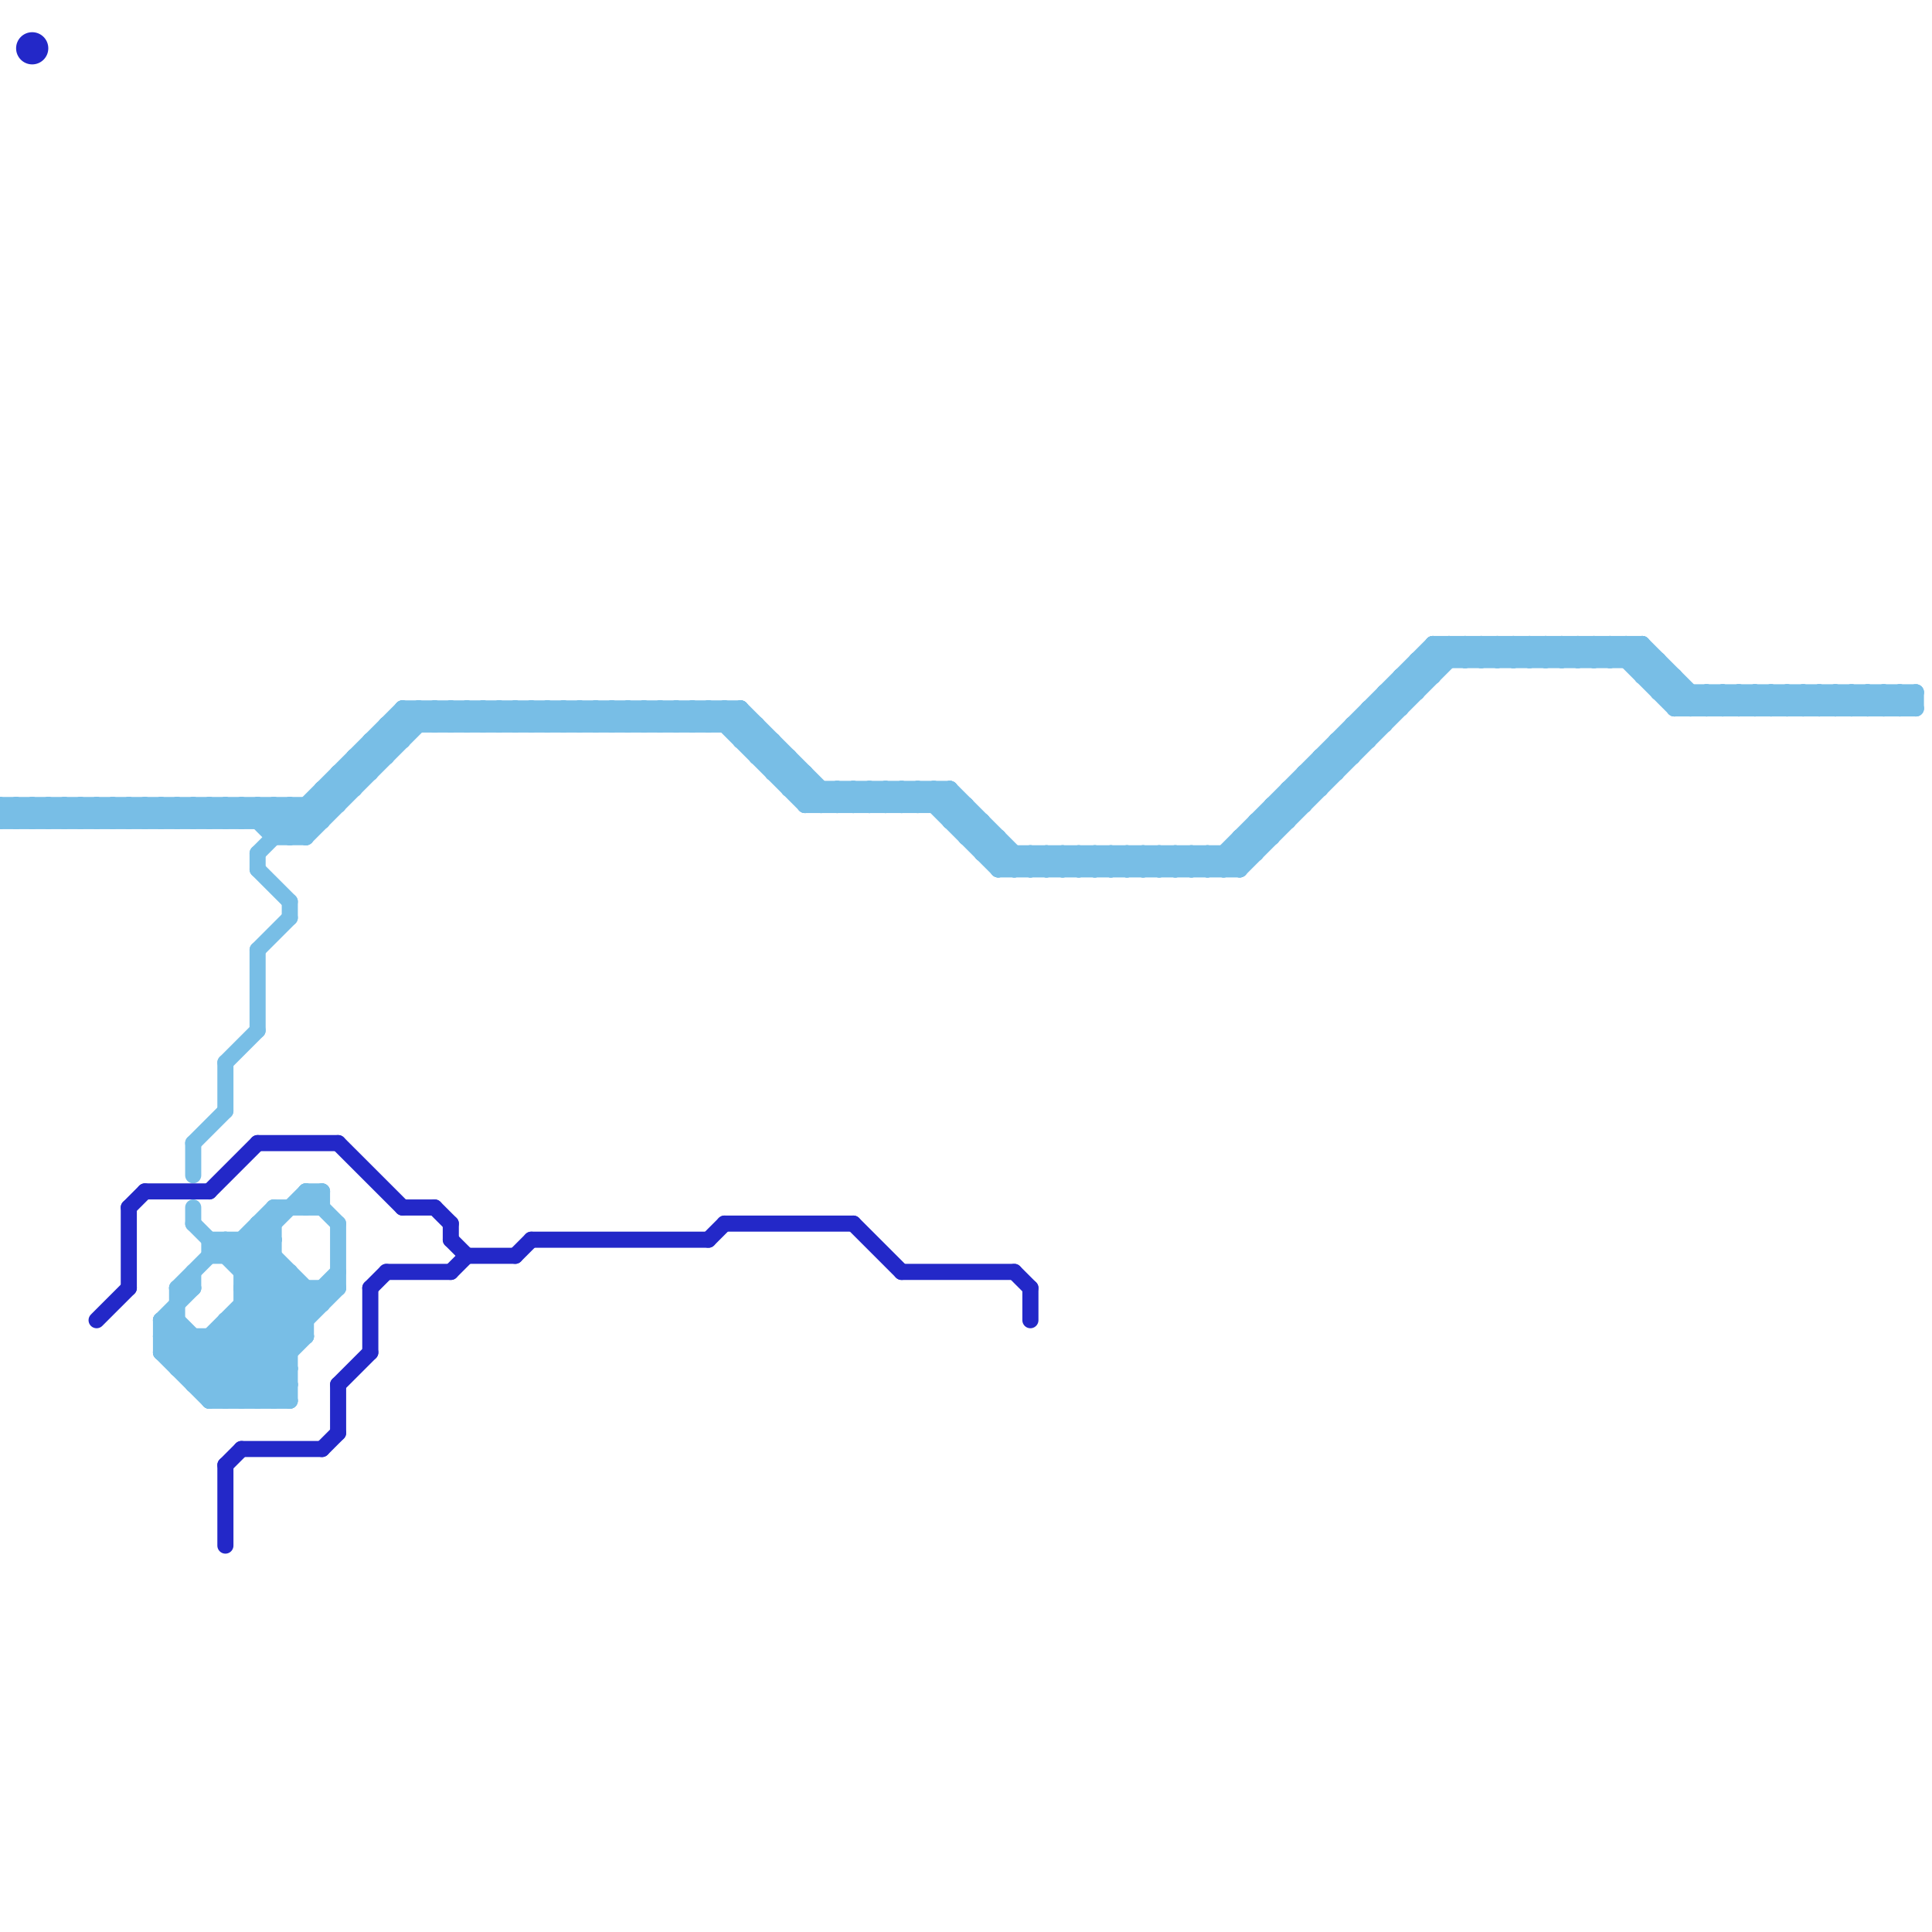 
<svg version="1.1" xmlns="http://www.w3.org/2000/svg" viewBox="0 0 120 120">
<style>text { font: 1px Helvetica; font-weight: 600; white-space: pre; dominant-baseline: central; } line { stroke-width: 1; fill: none; stroke-linecap: round; stroke-linejoin: round; } .c0 { stroke: #78bee6 } .c1 { stroke: #2328c8 } .w1 { stroke-width: 1; }</style><defs><g id="ct-xf"><circle r="0.5" fill="#fff" stroke="#000" stroke-width="0.2"/></g><g id="ct"><circle r="0.5" fill="#fff" stroke="#000" stroke-width="0.1"/></g><g id="csm-2328c8"><circle r="0.4" fill="#2328c8"/><circle r="0.2" fill="#fff"/></g></defs><line class="c0 " x1="7" y1="51" x2="8" y2="50"/><line class="c0 " x1="73" y1="53" x2="73" y2="54"/><line class="c0 " x1="90" y1="40" x2="91" y2="41"/><line class="c0 " x1="16" y1="53" x2="25" y2="44"/><line class="c0 " x1="16" y1="50" x2="18" y2="52"/><line class="c0 " x1="39" y1="44" x2="39" y2="45"/><line class="c0 " x1="18" y1="79" x2="18" y2="87"/><line class="c0 " x1="77" y1="52" x2="77" y2="54"/><line class="c0 " x1="13" y1="77" x2="13" y2="78"/><line class="c0 " x1="82" y1="47" x2="84" y2="47"/><line class="c0 " x1="19" y1="74" x2="21" y2="76"/><line class="c0 " x1="63" y1="54" x2="64" y2="53"/><line class="c0 " x1="75" y1="54" x2="89" y2="40"/><line class="c0 " x1="112" y1="44" x2="113" y2="43"/><line class="c0 " x1="70" y1="53" x2="71" y2="54"/><line class="c0 " x1="11" y1="80" x2="11" y2="85"/><line class="c0 " x1="114" y1="44" x2="115" y2="43"/><line class="c0 " x1="53" y1="49" x2="54" y2="50"/><line class="c0 " x1="75" y1="53" x2="75" y2="54"/><line class="c0 " x1="58" y1="50" x2="59" y2="49"/><line class="c0 " x1="37" y1="45" x2="38" y2="44"/><line class="c0 " x1="81" y1="48" x2="81" y2="50"/><line class="c0 " x1="55" y1="49" x2="56" y2="50"/><line class="c0 " x1="27" y1="44" x2="27" y2="45"/><line class="c0 " x1="10" y1="82" x2="15" y2="87"/><line class="c0 " x1="103" y1="43" x2="119" y2="43"/><line class="c0 " x1="96" y1="40" x2="97" y2="41"/><line class="c0 " x1="61" y1="53" x2="62" y2="52"/><line class="c0 " x1="18" y1="56" x2="18" y2="57"/><line class="c0 " x1="60" y1="52" x2="61" y2="51"/><line class="c0 " x1="103" y1="41" x2="103" y2="43"/><line class="c0 " x1="75" y1="53" x2="76" y2="54"/><line class="c0 " x1="79" y1="50" x2="81" y2="50"/><line class="c0 " x1="91" y1="40" x2="91" y2="41"/><line class="c0 " x1="98" y1="40" x2="99" y2="41"/><line class="c0 " x1="18" y1="50" x2="19" y2="51"/><line class="c0 " x1="60" y1="52" x2="62" y2="52"/><line class="c0 " x1="5" y1="50" x2="6" y2="51"/><line class="c0 " x1="102" y1="42" x2="104" y2="42"/><line class="c0 " x1="9" y1="50" x2="10" y2="51"/><line class="c0 " x1="57" y1="49" x2="62" y2="54"/><line class="c0 " x1="16" y1="87" x2="18" y2="85"/><line class="c0 " x1="54" y1="49" x2="54" y2="50"/><line class="c0 " x1="20" y1="80" x2="20" y2="81"/><line class="c0 " x1="60" y1="50" x2="60" y2="52"/><line class="c0 " x1="10" y1="83" x2="19" y2="83"/><line class="c0 " x1="46" y1="44" x2="46" y2="46"/><line class="c0 " x1="56" y1="49" x2="56" y2="50"/><line class="c0 " x1="63" y1="53" x2="63" y2="54"/><line class="c0 " x1="58" y1="49" x2="63" y2="54"/><line class="c0 " x1="112" y1="43" x2="113" y2="44"/><line class="c0 " x1="106" y1="43" x2="107" y2="44"/><line class="c0 " x1="48" y1="46" x2="48" y2="48"/><line class="c0 " x1="42" y1="44" x2="42" y2="45"/><line class="c0 " x1="4" y1="50" x2="4" y2="51"/><line class="c0 " x1="71" y1="53" x2="71" y2="54"/><line class="c0 " x1="110" y1="43" x2="110" y2="44"/><line class="c0 " x1="46" y1="46" x2="47" y2="45"/><line class="c0 " x1="13" y1="83" x2="13" y2="87"/><line class="c0 " x1="20" y1="49" x2="22" y2="49"/><line class="c0 " x1="3" y1="51" x2="4" y2="50"/><line class="c0 " x1="46" y1="46" x2="48" y2="46"/><line class="c0 " x1="88" y1="41" x2="103" y2="41"/><line class="c0 " x1="40" y1="44" x2="41" y2="45"/><line class="c0 " x1="118" y1="43" x2="118" y2="44"/><line class="c0 " x1="12" y1="71" x2="14" y2="69"/><line class="c0 " x1="22" y1="47" x2="24" y2="47"/><line class="c0 " x1="37" y1="44" x2="37" y2="45"/><line class="c0 " x1="66" y1="53" x2="66" y2="54"/><line class="c0 " x1="45" y1="45" x2="46" y2="44"/><line class="c0 " x1="17" y1="51" x2="18" y2="50"/><line class="c0 " x1="15" y1="77" x2="19" y2="81"/><line class="c0 " x1="14" y1="82" x2="14" y2="87"/><line class="c0 " x1="14" y1="50" x2="15" y2="51"/><line class="c0 " x1="1" y1="50" x2="2" y2="51"/><line class="c0 " x1="44" y1="44" x2="50" y2="50"/><line class="c0 " x1="10" y1="82" x2="10" y2="84"/><line class="c0 " x1="100" y1="40" x2="104" y2="44"/><line class="c0 " x1="12" y1="83" x2="12" y2="86"/><line class="c0 " x1="93" y1="40" x2="93" y2="41"/><line class="c0 " x1="14" y1="77" x2="14" y2="78"/><line class="c0 " x1="108" y1="44" x2="109" y2="43"/><line class="c0 " x1="91" y1="40" x2="92" y2="41"/><line class="c0 " x1="11" y1="50" x2="12" y2="51"/><line class="c0 " x1="101" y1="40" x2="101" y2="41"/><line class="c0 " x1="11" y1="85" x2="18" y2="85"/><line class="c0 " x1="92" y1="40" x2="92" y2="41"/><line class="c0 " x1="19" y1="80" x2="19" y2="83"/><line class="c0 " x1="28" y1="44" x2="29" y2="45"/><line class="c0 " x1="12" y1="50" x2="13" y2="51"/><line class="c0 " x1="77" y1="52" x2="79" y2="52"/><line class="c0 " x1="57" y1="49" x2="57" y2="50"/><line class="c0 " x1="33" y1="45" x2="34" y2="44"/><line class="c0 " x1="30" y1="44" x2="31" y2="45"/><line class="c0 " x1="45" y1="44" x2="51" y2="50"/><line class="c0 " x1="88" y1="41" x2="88" y2="43"/><line class="c0 " x1="29" y1="44" x2="30" y2="45"/><line class="c0 " x1="35" y1="45" x2="36" y2="44"/><line class="c0 " x1="74" y1="54" x2="75" y2="53"/><line class="c0 " x1="13" y1="50" x2="13" y2="51"/><line class="c0 " x1="7" y1="50" x2="7" y2="51"/><line class="c0 " x1="113" y1="43" x2="114" y2="44"/><line class="c0 " x1="79" y1="50" x2="79" y2="52"/><line class="c0 " x1="14" y1="83" x2="18" y2="87"/><line class="c0 " x1="95" y1="41" x2="96" y2="40"/><line class="c0 " x1="15" y1="87" x2="19" y2="83"/><line class="c0 " x1="8" y1="50" x2="8" y2="51"/><line class="c0 " x1="97" y1="41" x2="98" y2="40"/><line class="c0 " x1="38" y1="44" x2="38" y2="45"/><line class="c0 " x1="102" y1="40" x2="106" y2="44"/><line class="c0 " x1="84" y1="45" x2="84" y2="47"/><line class="c0 " x1="50" y1="50" x2="60" y2="50"/><line class="c0 " x1="34" y1="44" x2="35" y2="45"/><line class="c0 " x1="108" y1="43" x2="108" y2="44"/><line class="c0 " x1="99" y1="40" x2="99" y2="41"/><line class="c0 " x1="80" y1="49" x2="80" y2="51"/><line class="c0 " x1="109" y1="44" x2="110" y2="43"/><line class="c0 " x1="49" y1="49" x2="59" y2="49"/><line class="c0 " x1="25" y1="44" x2="26" y2="45"/><line class="c0 " x1="109" y1="43" x2="109" y2="44"/><line class="c0 " x1="100" y1="41" x2="101" y2="40"/><line class="c0 " x1="12" y1="86" x2="18" y2="80"/><line class="c0 " x1="102" y1="40" x2="102" y2="42"/><line class="c0 " x1="100" y1="40" x2="100" y2="41"/><line class="c0 " x1="16" y1="76" x2="17" y2="77"/><line class="c0 " x1="94" y1="40" x2="94" y2="41"/><line class="c0 " x1="62" y1="54" x2="63" y2="53"/><line class="c0 " x1="111" y1="44" x2="112" y2="43"/><line class="c0 " x1="36" y1="44" x2="37" y2="45"/><line class="c0 " x1="41" y1="45" x2="42" y2="44"/><line class="c0 " x1="11" y1="84" x2="12" y2="83"/><line class="c0 " x1="64" y1="54" x2="65" y2="53"/><line class="c0 " x1="76" y1="54" x2="90" y2="40"/><line class="c0 " x1="58" y1="49" x2="58" y2="50"/><line class="c0 " x1="11" y1="85" x2="17" y2="79"/><line class="c0 " x1="43" y1="45" x2="44" y2="44"/><line class="c0 " x1="5" y1="51" x2="6" y2="50"/><line class="c0 " x1="31" y1="44" x2="32" y2="45"/><line class="c0 " x1="46" y1="44" x2="52" y2="50"/><line class="c0 " x1="36" y1="45" x2="37" y2="44"/><line class="c0 " x1="15" y1="50" x2="15" y2="51"/><line class="c0 " x1="13" y1="87" x2="21" y2="79"/><line class="c0 " x1="115" y1="43" x2="116" y2="44"/><line class="c0 " x1="81" y1="48" x2="83" y2="48"/><line class="c0 " x1="21" y1="48" x2="21" y2="50"/><line class="c0 " x1="104" y1="44" x2="105" y2="43"/><line class="c0 " x1="23" y1="46" x2="23" y2="48"/><line class="c0 " x1="97" y1="40" x2="97" y2="41"/><line class="c0 " x1="10" y1="50" x2="10" y2="51"/><line class="c0 " x1="18" y1="52" x2="26" y2="44"/><line class="c0 " x1="106" y1="44" x2="107" y2="43"/><line class="c0 " x1="116" y1="43" x2="116" y2="44"/><line class="c0 " x1="50" y1="50" x2="51" y2="49"/><line class="c0 " x1="18" y1="50" x2="18" y2="52"/><line class="c0 " x1="22" y1="47" x2="23" y2="48"/><line class="c0 " x1="83" y1="46" x2="83" y2="48"/><line class="c0 " x1="104" y1="42" x2="104" y2="44"/><line class="c0 " x1="52" y1="50" x2="53" y2="49"/><line class="c0 " x1="117" y1="44" x2="118" y2="43"/><line class="c0 " x1="65" y1="53" x2="66" y2="54"/><line class="c0 " x1="85" y1="44" x2="85" y2="46"/><line class="c0 " x1="117" y1="43" x2="117" y2="44"/><line class="c0 " x1="111" y1="43" x2="111" y2="44"/><line class="c0 " x1="11" y1="82" x2="16" y2="87"/><line class="c0 " x1="49" y1="49" x2="50" y2="48"/><line class="c0 " x1="0" y1="51" x2="1" y2="50"/><line class="c0 " x1="72" y1="54" x2="73" y2="53"/><line class="c0 " x1="50" y1="48" x2="50" y2="50"/><line class="c0 " x1="2" y1="51" x2="3" y2="50"/><line class="c0 " x1="91" y1="41" x2="92" y2="40"/><line class="c0 " x1="68" y1="53" x2="68" y2="54"/><line class="c0 " x1="65" y1="54" x2="66" y2="53"/><line class="c0 " x1="32" y1="44" x2="32" y2="45"/><line class="c0 " x1="39" y1="44" x2="40" y2="45"/><line class="c0 " x1="0" y1="50" x2="21" y2="50"/><line class="c0 " x1="93" y1="41" x2="94" y2="40"/><line class="c0 " x1="6" y1="51" x2="7" y2="50"/><line class="c0 " x1="6" y1="50" x2="6" y2="51"/><line class="c0 " x1="49" y1="47" x2="49" y2="49"/><line class="c0 " x1="20" y1="49" x2="21" y2="50"/><line class="c0 " x1="14" y1="77" x2="19" y2="82"/><line class="c0 " x1="78" y1="51" x2="79" y2="52"/><line class="c0 " x1="104" y1="44" x2="119" y2="44"/><line class="c0 " x1="105" y1="44" x2="106" y2="43"/><line class="c0 " x1="87" y1="42" x2="89" y2="42"/><line class="c0 " x1="105" y1="43" x2="105" y2="44"/><line class="c0 " x1="107" y1="44" x2="108" y2="43"/><line class="c0 " x1="59" y1="51" x2="60" y2="50"/><line class="c0 " x1="98" y1="41" x2="99" y2="40"/><line class="c0 " x1="73" y1="53" x2="74" y2="54"/><line class="c0 " x1="15" y1="80" x2="21" y2="80"/><line class="c0 " x1="86" y1="43" x2="87" y2="44"/><line class="c0 " x1="45" y1="44" x2="45" y2="45"/><line class="c0 " x1="12" y1="71" x2="12" y2="73"/><line class="c0 " x1="19" y1="50" x2="19" y2="52"/><line class="c0 " x1="53" y1="50" x2="54" y2="49"/><line class="c0 " x1="19" y1="74" x2="19" y2="75"/><line class="c0 " x1="74" y1="53" x2="74" y2="54"/><line class="c0 " x1="55" y1="50" x2="56" y2="49"/><line class="c0 " x1="15" y1="80" x2="17" y2="78"/><line class="c0 " x1="20" y1="74" x2="20" y2="75"/><line class="c0 " x1="76" y1="53" x2="76" y2="54"/><line class="c0 " x1="16" y1="51" x2="17" y2="50"/><line class="c0 " x1="17" y1="50" x2="19" y2="52"/><line class="c0 " x1="93" y1="40" x2="94" y2="41"/><line class="c0 " x1="74" y1="53" x2="75" y2="54"/><line class="c0 " x1="19" y1="52" x2="27" y2="44"/><line class="c0 " x1="14" y1="87" x2="21" y2="80"/><line class="c0 " x1="42" y1="44" x2="43" y2="45"/><line class="c0 " x1="68" y1="53" x2="69" y2="54"/><line class="c0 " x1="40" y1="44" x2="40" y2="45"/><line class="c0 " x1="48" y1="48" x2="49" y2="47"/><line class="c0 " x1="21" y1="48" x2="23" y2="48"/><line class="c0 " x1="12" y1="75" x2="12" y2="76"/><line class="c0 " x1="33" y1="44" x2="33" y2="45"/><line class="c0 " x1="37" y1="44" x2="38" y2="45"/><line class="c0 " x1="89" y1="40" x2="102" y2="40"/><line class="c0 " x1="110" y1="43" x2="111" y2="44"/><line class="c0 " x1="23" y1="46" x2="25" y2="46"/><line class="c0 " x1="84" y1="45" x2="86" y2="45"/><line class="c0 " x1="69" y1="53" x2="69" y2="54"/><line class="c0 " x1="35" y1="44" x2="35" y2="45"/><line class="c0 " x1="10" y1="82" x2="12" y2="80"/><line class="c0 " x1="66" y1="53" x2="67" y2="54"/><line class="c0 " x1="47" y1="47" x2="48" y2="46"/><line class="c0 " x1="11" y1="51" x2="12" y2="50"/><line class="c0 " x1="15" y1="80" x2="18" y2="83"/><line class="c0 " x1="15" y1="82" x2="18" y2="85"/><line class="c0 " x1="11" y1="80" x2="12" y2="80"/><line class="c0 " x1="80" y1="49" x2="82" y2="49"/><line class="c0 " x1="64" y1="53" x2="64" y2="54"/><line class="c0 " x1="110" y1="44" x2="111" y2="43"/><line class="c0 " x1="83" y1="46" x2="85" y2="46"/><line class="c0 " x1="54" y1="49" x2="55" y2="50"/><line class="c0 " x1="85" y1="44" x2="87" y2="44"/><line class="c0 " x1="25" y1="44" x2="25" y2="46"/><line class="c0 " x1="10" y1="84" x2="13" y2="87"/><line class="c0 " x1="56" y1="49" x2="57" y2="50"/><line class="c0 " x1="47" y1="45" x2="47" y2="47"/><line class="c0 " x1="71" y1="53" x2="72" y2="54"/><line class="c0 " x1="4" y1="50" x2="5" y2="51"/><line class="c0 " x1="24" y1="45" x2="25" y2="46"/><line class="c0 " x1="99" y1="40" x2="100" y2="41"/><line class="c0 " x1="9" y1="51" x2="10" y2="50"/><line class="c0 " x1="92" y1="40" x2="93" y2="41"/><line class="c0 " x1="56" y1="50" x2="57" y2="49"/><line class="c0 " x1="87" y1="42" x2="87" y2="44"/><line class="c0 " x1="82" y1="47" x2="83" y2="48"/><line class="c0 " x1="118" y1="43" x2="119" y2="44"/><line class="c0 " x1="10" y1="83" x2="11" y2="82"/><line class="c0 " x1="12" y1="76" x2="19" y2="83"/><line class="c0 " x1="89" y1="40" x2="89" y2="42"/><line class="c0 " x1="94" y1="40" x2="95" y2="41"/><line class="c0 " x1="41" y1="44" x2="41" y2="45"/><line class="c0 " x1="7" y1="50" x2="8" y2="51"/><line class="c0 " x1="52" y1="49" x2="52" y2="50"/><line class="c0 " x1="28" y1="45" x2="29" y2="44"/><line class="c0 " x1="43" y1="44" x2="43" y2="45"/><line class="c0 " x1="51" y1="50" x2="52" y2="49"/><line class="c0 " x1="30" y1="45" x2="31" y2="44"/><line class="c0 " x1="67" y1="53" x2="67" y2="54"/><line class="c0 " x1="0" y1="50" x2="0" y2="51"/><line class="c0 " x1="15" y1="77" x2="15" y2="87"/><line class="c0 " x1="13" y1="83" x2="17" y2="87"/><line class="c0 " x1="72" y1="53" x2="72" y2="54"/><line class="c0 " x1="17" y1="52" x2="19" y2="52"/><line class="c0 " x1="2" y1="50" x2="2" y2="51"/><line class="c0 " x1="114" y1="43" x2="114" y2="44"/><line class="c0 " x1="0" y1="50" x2="1" y2="51"/><line class="c0 " x1="14" y1="66" x2="16" y2="64"/><line class="c0 " x1="13" y1="87" x2="18" y2="87"/><line class="c0 " x1="15" y1="79" x2="18" y2="79"/><line class="c0 " x1="16" y1="53" x2="16" y2="54"/><line class="c0 " x1="119" y1="43" x2="119" y2="44"/><line class="c0 " x1="13" y1="50" x2="14" y2="51"/><line class="c0 " x1="99" y1="41" x2="100" y2="40"/><line class="c0 " x1="12" y1="51" x2="13" y2="50"/><line class="c0 " x1="17" y1="75" x2="20" y2="75"/><line class="c0 " x1="8" y1="50" x2="9" y2="51"/><line class="c0 " x1="62" y1="52" x2="62" y2="54"/><line class="c0 " x1="53" y1="49" x2="53" y2="50"/><line class="c0 " x1="29" y1="45" x2="30" y2="44"/><line class="c0 " x1="97" y1="40" x2="98" y2="41"/><line class="c0 " x1="13" y1="51" x2="14" y2="50"/><line class="c0 " x1="26" y1="44" x2="27" y2="45"/><line class="c0 " x1="10" y1="50" x2="11" y2="51"/><line class="c0 " x1="59" y1="49" x2="59" y2="51"/><line class="c0 " x1="108" y1="43" x2="109" y2="44"/><line class="c0 " x1="55" y1="49" x2="55" y2="50"/><line class="c0 " x1="10" y1="82" x2="11" y2="82"/><line class="c0 " x1="31" y1="45" x2="32" y2="44"/><line class="c0 " x1="116" y1="43" x2="117" y2="44"/><line class="c0 " x1="16" y1="76" x2="17" y2="76"/><line class="c0 " x1="61" y1="51" x2="61" y2="53"/><line class="c0 " x1="86" y1="43" x2="86" y2="45"/><line class="c0 " x1="3" y1="50" x2="3" y2="51"/><line class="c0 " x1="16" y1="54" x2="18" y2="56"/><line class="c0 " x1="109" y1="43" x2="110" y2="44"/><line class="c0 " x1="10" y1="83" x2="14" y2="87"/><line class="c0 " x1="15" y1="79" x2="17" y2="77"/><line class="c0 " x1="5" y1="50" x2="5" y2="51"/><line class="c0 " x1="59" y1="51" x2="61" y2="51"/><line class="c0 " x1="14" y1="82" x2="18" y2="86"/><line class="c0 " x1="114" y1="43" x2="115" y2="44"/><line class="c0 " x1="111" y1="43" x2="112" y2="44"/><line class="c0 " x1="70" y1="54" x2="71" y2="53"/><line class="c0 " x1="34" y1="45" x2="35" y2="44"/><line class="c0 " x1="3" y1="50" x2="4" y2="51"/><line class="c0 " x1="8" y1="51" x2="9" y2="50"/><line class="c0 " x1="42" y1="45" x2="43" y2="44"/><line class="c0 " x1="15" y1="81" x2="18" y2="84"/><line class="c0 " x1="95" y1="40" x2="95" y2="41"/><line class="c0 " x1="85" y1="44" x2="86" y2="45"/><line class="c0 " x1="106" y1="43" x2="106" y2="44"/><line class="c0 " x1="25" y1="44" x2="46" y2="44"/><line class="c0 " x1="44" y1="45" x2="45" y2="44"/><line class="c0 " x1="10" y1="84" x2="11" y2="83"/><line class="c0 " x1="77" y1="54" x2="91" y2="40"/><line class="c0 " x1="96" y1="41" x2="97" y2="40"/><line class="c0 " x1="79" y1="50" x2="80" y2="51"/><line class="c0 " x1="96" y1="40" x2="96" y2="41"/><line class="c0 " x1="90" y1="40" x2="90" y2="41"/><line class="c0 " x1="16" y1="50" x2="16" y2="51"/><line class="c0 " x1="73" y1="54" x2="74" y2="53"/><line class="c0 " x1="98" y1="40" x2="98" y2="41"/><line class="c0 " x1="84" y1="45" x2="85" y2="46"/><line class="c0 " x1="39" y1="45" x2="40" y2="44"/><line class="c0 " x1="1" y1="51" x2="2" y2="50"/><line class="c0 " x1="27" y1="44" x2="28" y2="45"/><line class="c0 " x1="24" y1="45" x2="47" y2="45"/><line class="c0 " x1="80" y1="49" x2="81" y2="50"/><line class="c0 " x1="32" y1="45" x2="33" y2="44"/><line class="c0 " x1="11" y1="80" x2="14" y2="77"/><line class="c0 " x1="117" y1="43" x2="118" y2="44"/><line class="c0 " x1="83" y1="46" x2="84" y2="47"/><line class="c0 " x1="78" y1="51" x2="80" y2="51"/><line class="c0 " x1="17" y1="50" x2="17" y2="52"/><line class="c0 " x1="9" y1="50" x2="9" y2="51"/><line class="c0 " x1="70" y1="53" x2="70" y2="54"/><line class="c0 " x1="102" y1="42" x2="103" y2="41"/><line class="c0 " x1="11" y1="50" x2="11" y2="51"/><line class="c0 " x1="16" y1="77" x2="20" y2="81"/><line class="c0 " x1="71" y1="54" x2="72" y2="53"/><line class="c0 " x1="32" y1="44" x2="33" y2="45"/><line class="c0 " x1="17" y1="87" x2="18" y2="86"/><line class="c0 " x1="24" y1="45" x2="24" y2="47"/><line class="c0 " x1="12" y1="50" x2="12" y2="51"/><line class="c0 " x1="19" y1="50" x2="20" y2="51"/><line class="c0 " x1="101" y1="41" x2="102" y2="40"/><line class="c0 " x1="6" y1="50" x2="7" y2="51"/><line class="c0 " x1="14" y1="78" x2="17" y2="75"/><line class="c0 " x1="14" y1="51" x2="15" y2="50"/><line class="c0 " x1="19" y1="74" x2="20" y2="74"/><line class="c0 " x1="27" y1="45" x2="28" y2="44"/><line class="c0 " x1="82" y1="47" x2="82" y2="49"/><line class="c0 " x1="107" y1="43" x2="107" y2="44"/><line class="c0 " x1="14" y1="66" x2="14" y2="69"/><line class="c0 " x1="48" y1="48" x2="50" y2="48"/><line class="c0 " x1="101" y1="40" x2="105" y2="44"/><line class="c0 " x1="113" y1="44" x2="114" y2="43"/><line class="c0 " x1="1" y1="50" x2="1" y2="51"/><line class="c0 " x1="107" y1="43" x2="108" y2="44"/><line class="c0 " x1="47" y1="47" x2="49" y2="47"/><line class="c0 " x1="66" y1="54" x2="67" y2="53"/><line class="c0 " x1="115" y1="44" x2="116" y2="43"/><line class="c0 " x1="33" y1="44" x2="34" y2="45"/><line class="c0 " x1="68" y1="54" x2="69" y2="53"/><line class="c0 " x1="12" y1="86" x2="18" y2="86"/><line class="c0 " x1="77" y1="52" x2="78" y2="53"/><line class="c0 " x1="112" y1="43" x2="112" y2="44"/><line class="c0 " x1="38" y1="45" x2="39" y2="44"/><line class="c0 " x1="41" y1="44" x2="42" y2="45"/><line class="c0 " x1="86" y1="43" x2="88" y2="43"/><line class="c0 " x1="28" y1="44" x2="28" y2="45"/><line class="c0 " x1="35" y1="44" x2="36" y2="45"/><line class="c0 " x1="40" y1="45" x2="41" y2="44"/><line class="c0 " x1="51" y1="49" x2="51" y2="50"/><line class="c0 " x1="30" y1="44" x2="30" y2="45"/><line class="c0 " x1="76" y1="53" x2="77" y2="54"/><line class="c0 " x1="16" y1="59" x2="18" y2="57"/><line class="c0 " x1="10" y1="84" x2="18" y2="84"/><line class="c0 " x1="14" y1="50" x2="14" y2="51"/><line class="c0 " x1="81" y1="48" x2="82" y2="49"/><line class="c0 " x1="15" y1="51" x2="16" y2="50"/><line class="c0 " x1="13" y1="77" x2="17" y2="77"/><line class="c0 " x1="54" y1="50" x2="55" y2="49"/><line class="c0 " x1="113" y1="43" x2="113" y2="44"/><line class="c0 " x1="88" y1="41" x2="89" y2="42"/><line class="c0 " x1="20" y1="49" x2="20" y2="51"/><line class="c0 " x1="69" y1="53" x2="70" y2="54"/><line class="c0 " x1="115" y1="43" x2="115" y2="44"/><line class="c0 " x1="22" y1="47" x2="22" y2="49"/><line class="c0 " x1="4" y1="51" x2="5" y2="50"/><line class="c0 " x1="78" y1="51" x2="78" y2="53"/><line class="c0 " x1="67" y1="54" x2="68" y2="53"/><line class="c0 " x1="34" y1="44" x2="34" y2="45"/><line class="c0 " x1="16" y1="76" x2="16" y2="87"/><line class="c0 " x1="116" y1="44" x2="117" y2="43"/><line class="c0 " x1="15" y1="50" x2="17" y2="52"/><line class="c0 " x1="38" y1="44" x2="39" y2="45"/><line class="c0 " x1="64" y1="53" x2="65" y2="54"/><line class="c0 " x1="0" y1="51" x2="20" y2="51"/><line class="c0 " x1="69" y1="54" x2="70" y2="53"/><line class="c0 " x1="36" y1="44" x2="36" y2="45"/><line class="c0 " x1="118" y1="44" x2="119" y2="43"/><line class="c0 " x1="43" y1="44" x2="44" y2="45"/><line class="c0 " x1="61" y1="53" x2="78" y2="53"/><line class="c0 " x1="29" y1="44" x2="29" y2="45"/><line class="c0 " x1="10" y1="51" x2="11" y2="50"/><line class="c0 " x1="44" y1="44" x2="44" y2="45"/><line class="c0 " x1="65" y1="53" x2="65" y2="54"/><line class="c0 " x1="31" y1="44" x2="31" y2="45"/><line class="c0 " x1="15" y1="81" x2="20" y2="81"/><line class="c0 " x1="19" y1="75" x2="20" y2="74"/><line class="c0 " x1="59" y1="49" x2="64" y2="54"/><line class="c0 " x1="15" y1="78" x2="19" y2="74"/><line class="c0 " x1="103" y1="43" x2="104" y2="42"/><line class="c0 " x1="13" y1="86" x2="19" y2="80"/><line class="c0 " x1="52" y1="49" x2="53" y2="50"/><line class="c0 " x1="16" y1="59" x2="16" y2="64"/><line class="c0 " x1="62" y1="54" x2="77" y2="54"/><line class="c0 " x1="14" y1="82" x2="19" y2="82"/><line class="c0 " x1="57" y1="50" x2="58" y2="49"/><line class="c0 " x1="87" y1="42" x2="88" y2="43"/><line class="c0 " x1="17" y1="75" x2="17" y2="87"/><line class="c0 " x1="67" y1="53" x2="68" y2="54"/><line class="c0 " x1="26" y1="44" x2="26" y2="45"/><line class="c0 " x1="21" y1="48" x2="22" y2="49"/><line class="c0 " x1="92" y1="41" x2="93" y2="40"/><line class="c0 " x1="12" y1="79" x2="12" y2="80"/><line class="c0 " x1="95" y1="40" x2="96" y2="41"/><line class="c0 " x1="89" y1="40" x2="90" y2="41"/><line class="c0 " x1="13" y1="78" x2="17" y2="78"/><line class="c0 " x1="12" y1="85" x2="18" y2="79"/><line class="c0 " x1="72" y1="53" x2="73" y2="54"/><line class="c0 " x1="2" y1="50" x2="3" y2="51"/><line class="c0 " x1="21" y1="76" x2="21" y2="80"/><line class="c0 " x1="23" y1="46" x2="24" y2="47"/><line class="c0 " x1="94" y1="41" x2="95" y2="40"/><line class="c1 " x1="9" y1="74" x2="13" y2="74"/><line class="c1 " x1="20" y1="90" x2="21" y2="89"/><line class="c1 " x1="28" y1="79" x2="29" y2="78"/><line class="c1 " x1="32" y1="78" x2="33" y2="77"/><line class="c1 " x1="6" y1="82" x2="8" y2="80"/><line class="c1 " x1="25" y1="75" x2="27" y2="75"/><line class="c1 " x1="28" y1="76" x2="28" y2="77"/><line class="c1 " x1="64" y1="80" x2="64" y2="82"/><line class="c1 " x1="14" y1="91" x2="15" y2="90"/><line class="c1 " x1="45" y1="76" x2="53" y2="76"/><line class="c1 " x1="28" y1="77" x2="29" y2="78"/><line class="c1 " x1="56" y1="79" x2="63" y2="79"/><line class="c1 " x1="24" y1="79" x2="28" y2="79"/><line class="c1 " x1="8" y1="75" x2="8" y2="80"/><line class="c1 " x1="63" y1="79" x2="64" y2="80"/><line class="c1 " x1="21" y1="86" x2="23" y2="84"/><line class="c1 " x1="13" y1="74" x2="16" y2="71"/><line class="c1 " x1="29" y1="78" x2="32" y2="78"/><line class="c1 " x1="14" y1="91" x2="14" y2="96"/><line class="c1 " x1="33" y1="77" x2="44" y2="77"/><line class="c1 " x1="23" y1="80" x2="23" y2="84"/><line class="c1 " x1="15" y1="90" x2="20" y2="90"/><line class="c1 " x1="53" y1="76" x2="56" y2="79"/><line class="c1 " x1="44" y1="77" x2="45" y2="76"/><line class="c1 " x1="23" y1="80" x2="24" y2="79"/><line class="c1 " x1="21" y1="71" x2="25" y2="75"/><line class="c1 " x1="27" y1="75" x2="28" y2="76"/><line class="c1 " x1="21" y1="86" x2="21" y2="89"/><line class="c1 " x1="16" y1="71" x2="21" y2="71"/><line class="c1 " x1="8" y1="75" x2="9" y2="74"/><circle cx="2" cy="3" r="1" fill="#2328c8" />
</svg>

